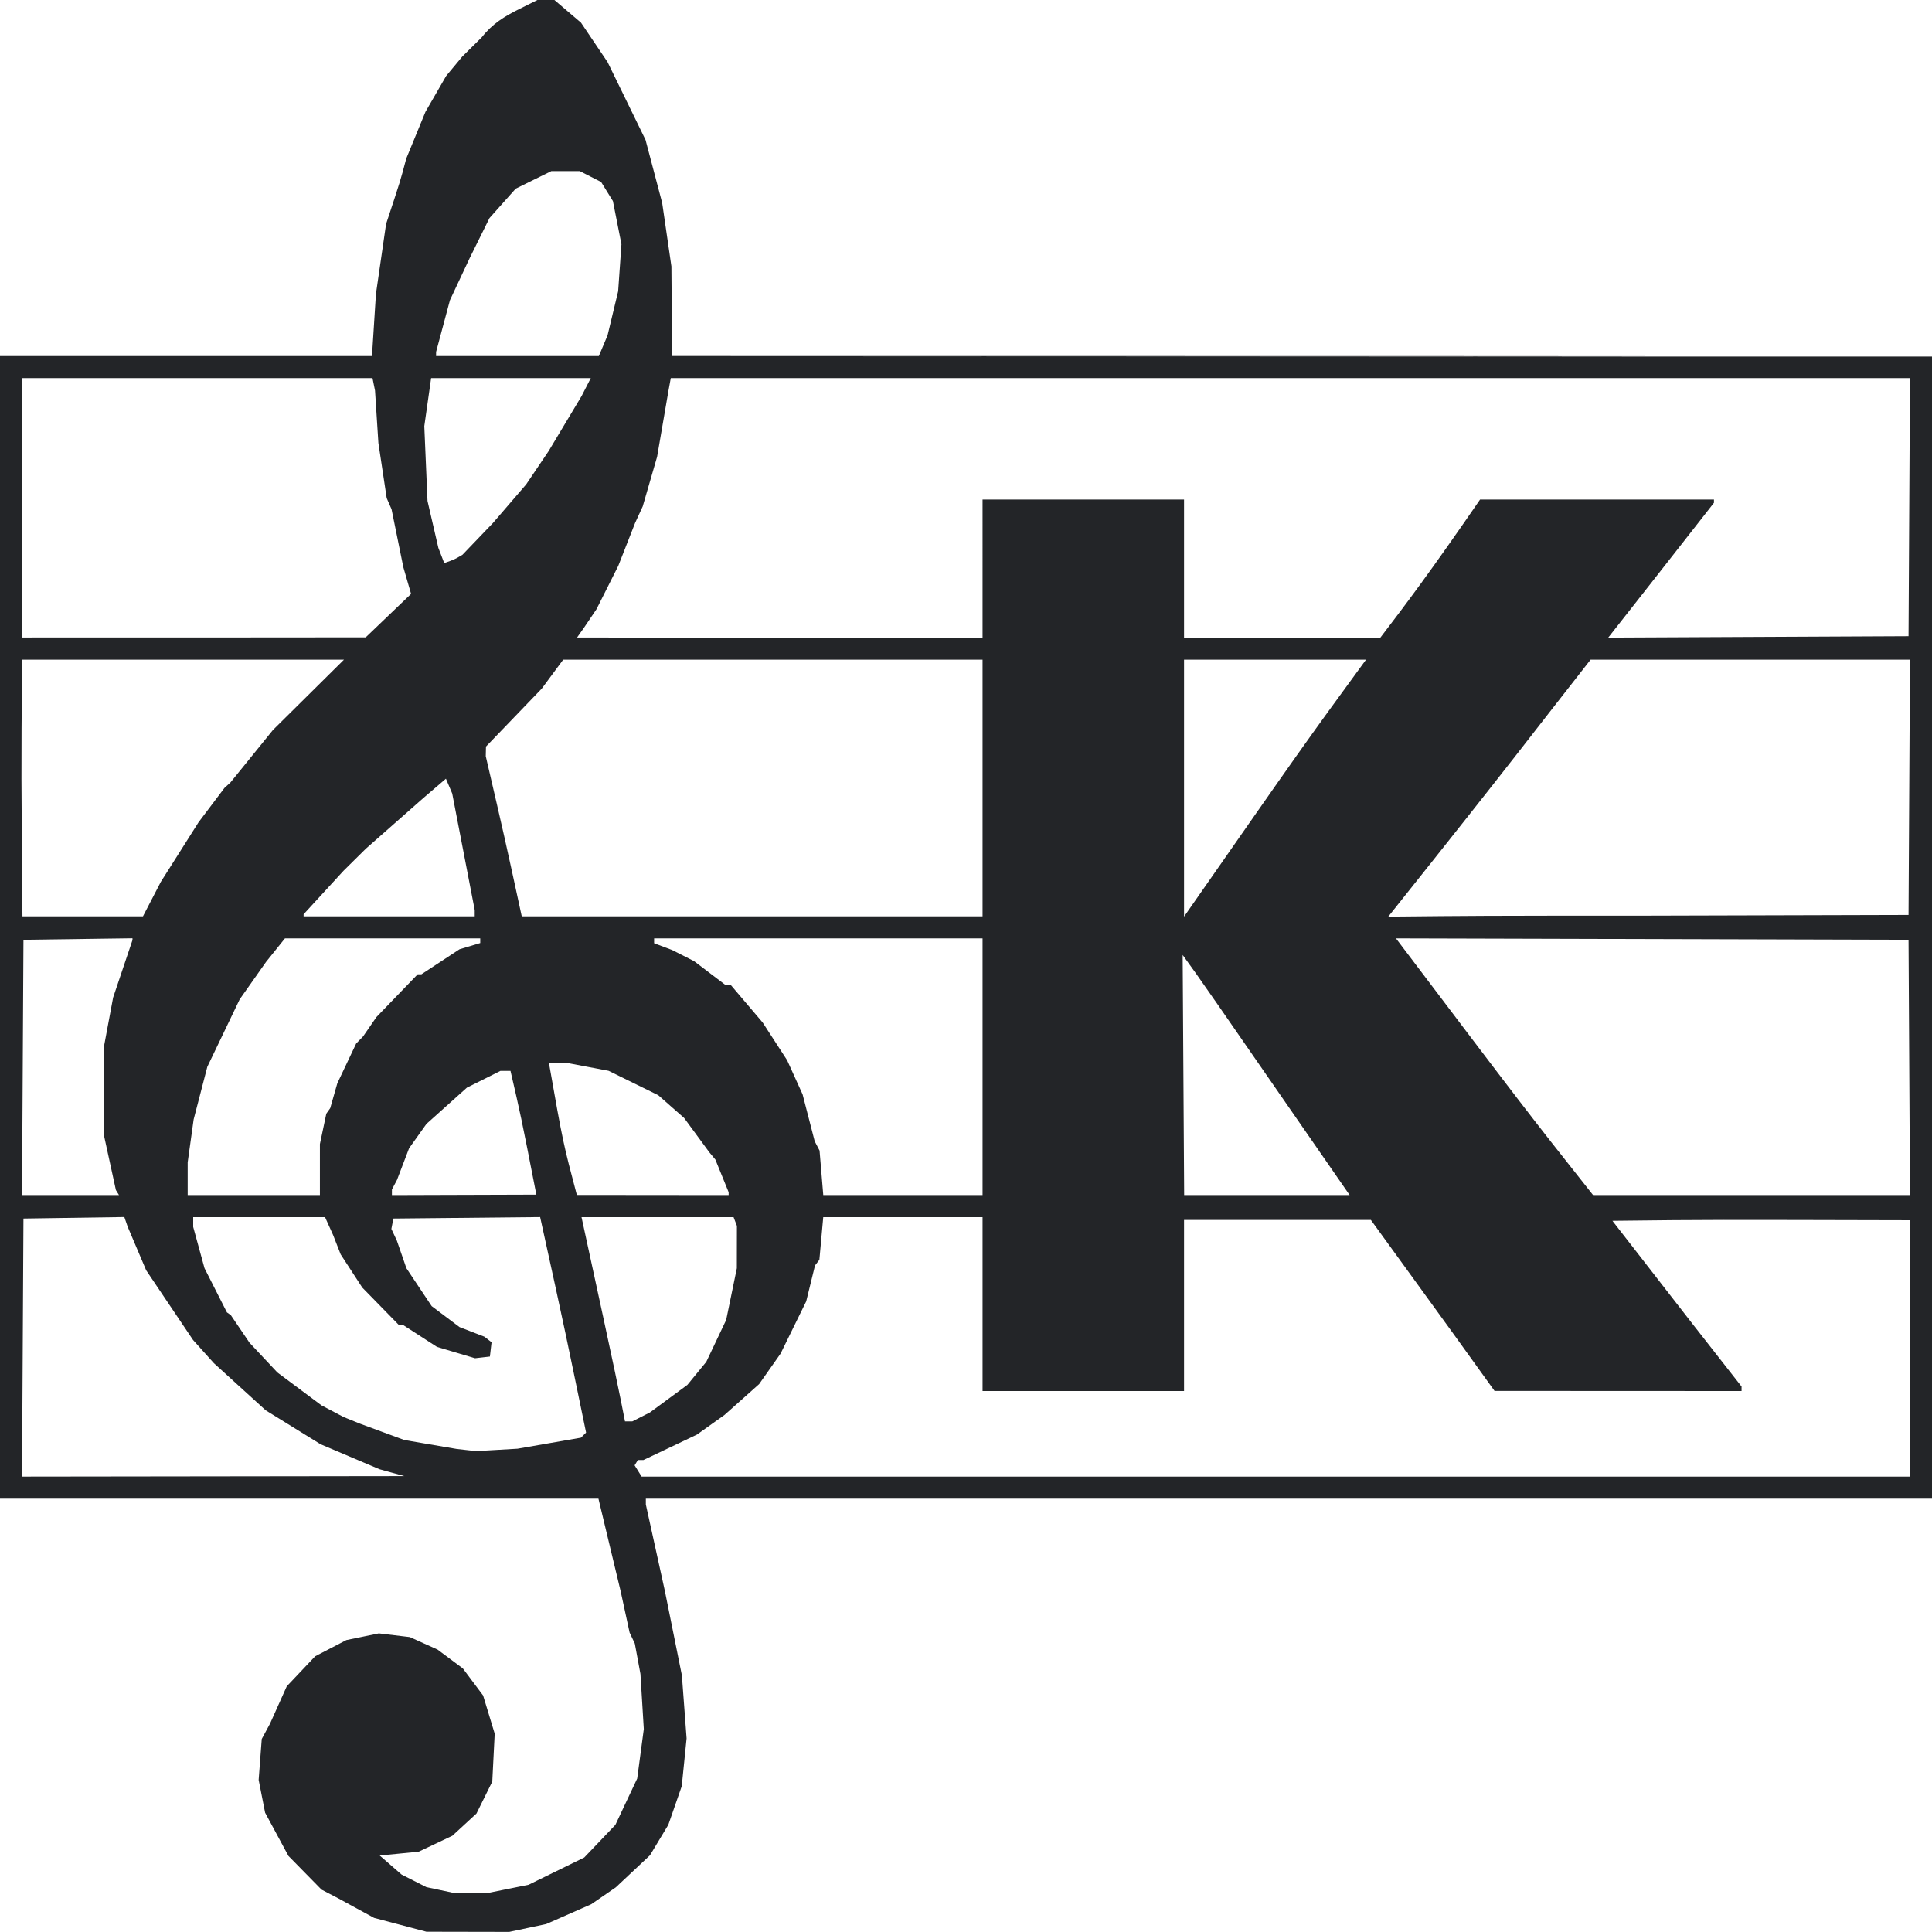 <svg xmlns="http://www.w3.org/2000/svg" viewBox="0 0 700 700">
  <path d="m145.025 697.4-9.476-2.505-6.524-3.558-6.525-3.558-3-1.563-3-1.564-6-6.109-6-6.11-4.223-7.833-4.222-7.833-1.168-5.936-1.168-5.936.56-7.407.56-7.408 1.502-2.79 1.502-2.79 3.03-6.759 3.03-6.758 5.145-5.44 5.146-5.441 5.653-2.935 5.653-2.934 5.883-1.215 5.884-1.215 5.616.673 5.617.674 5.02 2.264 5.018 2.264 4.578 3.41 4.579 3.412 3.669 4.899 3.669 4.898 2.102 6.923 2.103 6.922-.438 8.679-.437 8.679-2.864 5.79-2.863 5.791-4.367 4.025-4.366 4.025-6.11 2.89-6.11 2.89-7.05.694-7.051.695 3.959 3.444 3.959 3.444 4.5 2.282 4.5 2.281 5.3 1.125 5.298 1.124h10.986l7.708-1.552 7.708-1.552 10.093-4.943 10.093-4.943 5.643-5.916 5.643-5.916 3.95-8.394 3.952-8.393 1.195-8.946 1.195-8.945-.609-10-.609-10-1.019-5.5-1.02-5.5-.944-2-.944-2-1.625-7.5-1.626-7.5-4.018-16.75-4.018-16.75H0V129h134.781l.714-11.25.714-11.25 1.838-12.671 1.838-12.672c5.184-15.671 5.199-15.666 7.295-23.657l3.49-8.5 3.489-8.5 3.754-6.5 3.754-6.5 2.909-3.5 2.908-3.5 7.077-7c3.816-4.89 8.233-7.575 13.61-10.25L194.703 0h6.175l4.811 4.1 4.811 4.102 4.82 7.149 4.82 7.149 6.874 14.091 6.874 14.091 3.014 11.41 3.014 11.408L241.59 85l1.672 11.5.12 16.247.119 16.248c1028.828.062-632.436.34 456.5.19V543H234v2.108l3.455 15.696 3.455 15.696 3.074 15.251 3.075 15.251.853 11.43.853 11.43-.877 8.652-.876 8.652-2.435 7.001-2.435 7.002-3.321 5.516-3.321 5.516-6.194 5.813-6.194 5.813-4.448 3.06-4.449 3.06-8.166 3.591-8.166 3.591-6.692 1.418-6.691 1.418-15-.03-15-.03zM142 533.575l-4.5-1.246-10.672-4.526-10.673-4.527-9.948-6.148-9.948-6.148-9.38-8.534-9.379-8.535-3.78-4.205-3.781-4.206-8.493-12.628-8.493-12.628-3.341-7.872-3.341-7.872-.613-1.773-.613-1.772L8.5 441.5 7.98 535l138.52-.179Zm550-91.457c-71.94-.166-71.86-.216-107.789.202 31.111 40.049 31.108 40.097 46.789 60.047V504l-89.5-.04c-13.202-18.376-13.223-18.422-44.812-61.96H429v62h-73v-63h-57.724l-.7 7.722-.7 7.722-.792 1.028-.792 1.028-1.595 6.504-1.596 6.503-4.643 9.47-4.643 9.468-3.89 5.528-3.89 5.527-6.267 5.58-6.268 5.58-5 3.564-5 3.565-9.693 4.606-9.693 4.605h-1.996l-.593.96-.593.959 1.275 2.04L232.48 535H692Zm-493 80.778 11.5-2 .923-.92.922-.921c-7.234-35.013-7.168-35.054-16.644-78.087l-53.174.532-.362 1.881-.362 1.882.993 2.118.992 2.119 1.728 5 1.727 5 4.578 6.868 4.579 6.869 5.05 3.8 5.05 3.799 4.5 1.74 4.5 1.74 1.3 1.007 1.301 1.006-.3 2.585-.301 2.586-2.689.31-2.689.311-6.895-2.053-6.895-2.054-6.2-4.007-6.2-4.007h-1.486l-6.597-6.75-6.598-6.75-3.906-6-3.906-6-1.37-3.5-1.369-3.5-1.464-3.25-1.464-3.25H70v3.54l2.05 7.48 2.05 7.48 4.057 8 4.058 8 .708.5.709.5 3.386 5 3.387 5 5.047 5.386 5.048 5.385 8 5.968 8 5.967 4 2.107 4 2.107 3 1.215 3 1.215 8 2.949 8 2.948 9.5 1.621 9.5 1.621 3.5.392 3.5.391 7.5-.438 7.5-.438zm33.3-9.522 3.2-1.626 6.777-4.989 6.777-4.988 3.424-4.18 3.424-4.178 3.602-7.584 3.602-7.585 1.934-9.372 1.934-9.372.013-7.668.013-7.668-.607-1.582-.607-1.582h-55.092c13.498 62.052 13.438 62.245 15.753 74h2.652zM42.555 432.088l-.564-.912-2.147-9.838-2.146-9.838-.045-16-.045-16 1.689-9.033 1.69-9.033 3.506-10.414L48 340.607v-.649l-39.5.542-.52 92.5h35.138Zm73.355-8.338.001-9.25 1.161-5.5 1.161-5.5.709-1 .708-1 1.285-4.5 1.286-4.5 3.411-7.2 3.412-7.202 1.26-1.299 1.262-1.299 2.413-3.5 2.413-3.5 7.477-7.75 7.478-7.75h1.356l6.899-4.533 6.898-4.533 3.75-1.125 3.75-1.126V340h-70.76l-3.414 4.25-3.416 4.25-4.784 6.79-4.784 6.79-5.86 12.215-5.862 12.216-2.478 9.54-2.479 9.539-1.081 7.777L68 421.145V433h47.91zM184.961 388h-3.641l-6.075 3.036-6.075 3.036-7.335 6.573-7.334 6.574-3.146 4.42-3.146 4.42-2.184 5.72-2.184 5.721-.92 1.736-.92 1.737V433l52.327-.163c-5.675-29.085-5.735-29.082-9.366-44.837ZM264 432.48v-.52l-2.406-5.922-2.407-5.922-1.09-1.308-1.09-1.308-4.565-6.22-4.565-6.219-4.687-4.125-4.686-4.125-9.002-4.42-9.002-4.422-7.838-1.484-7.838-1.485h-5.959c5.172 29.39 5.24 29.397 10.128 47.946L264 433ZM356 340H237v1.757l3.25 1.22 3.25 1.22 4 2.029 4 2.029 5.751 4.372 5.752 4.373h1.872l5.736 6.75 5.736 6.75 4.423 6.824 4.422 6.823 2.8 6.177 2.8 6.176 2.195 8.5 2.194 8.5.881 1.691.881 1.691.672 8.06.673 8.058H356Zm72.5 6 .541 87H489c-53.437-77.208-53.382-77.199-60.5-87zm263-5.5-92.859-.255-92.859-.255c47.193 62.406 47.163 62.359 71.42 93.01H692.02zM55.037 325.75l3.24-6.25 6.832-10.788 6.833-10.788 4.684-6.212 4.684-6.212 1.095-1 1.095-1 7.694-9.5 7.693-9.5 12.878-12.75L124.644 239H8c-.356 42.173-.283 42.206.136 93h43.661ZM172 330.87v-1.131l-8.155-42.239-1.136-2.682-1.137-2.682-4.036 3.455-4.036 3.454-10.473 9.228-10.473 9.227-4.044 4-4.045 4-7.232 7.883-7.233 7.882V332h62zM356 239H204.063l-3.89 5.25-3.888 5.25L186.18 260l-10.105 10.5-.037 1.746-.038 1.747c6.887 29.65 6.855 29.518 13.038 58.007H356Zm138.943 0H429v93.118c43.592-62.537 43.56-62.478 65.943-93.118Zm197.077 0H576.306c-24.061 30.66-24.864 32.336-73.306 93.112 31.57-.304 31.618-.348 94.75-.357l93.75-.255Zm-551.299-15.956 8.221-7.876-1.403-4.834-1.402-4.834-2.135-10.5-2.134-10.5-.877-2-.878-2-1.506-10-1.506-10-.612-9.5-.611-9.5-.458-2.25-.458-2.25H8l.109 93.973c82.93.003 82.927-.025 124.391-.052ZM356 181h73v50h71.151c9.174-12.015 17.926-23.59 36.099-50H621v1.169c-12.737 16.308-25.522 32.578-38.306 48.848 72.592-.321 72.537-.342 108.806-.517l.52-93.5H243.038l-.413 2.25-.413 2.25-2.065 12-2.064 12-2.604 8.98-2.604 8.98-1.39 3.02-1.389 3.02-3.04 7.758-3.041 7.758-3.953 7.86-3.952 7.86-3.055 4.527c-1.299 1.932-1.31 1.98-3.98 5.73 97.95.014 97.95.007 146.925.007Zm-188.437 20 5.512-5.75 5.511-5.75 6.027-7 6.027-7 4.078-6.045 4.078-6.045 5.962-9.955 5.963-9.955 1.665-3.25 1.665-3.25h-57.844l-1.236 8.706-1.236 8.705.58 13.545.58 13.544 1.967 8.5 1.968 8.5 1.06 2.75 1.06 2.75c3.629-1.252 3.686-1.259 6.613-3zm50.988-75.75 1.578-3.75 1.917-7.984 1.917-7.984.597-8.516.597-8.516-1.545-7.828-1.546-7.828-2.134-3.453-2.134-3.453-3.859-1.97L210.08 62h-10.334l-6.448 3.174-6.448 3.175-4.748 5.327-4.748 5.327-3.587 7.248-3.587 7.249-3.575 7.623-3.575 7.623-2.512 9.377-2.512 9.377-.003.75-.002.75h58.973z" style="fill:#232528;fill-opacity:1"/>
</svg>
